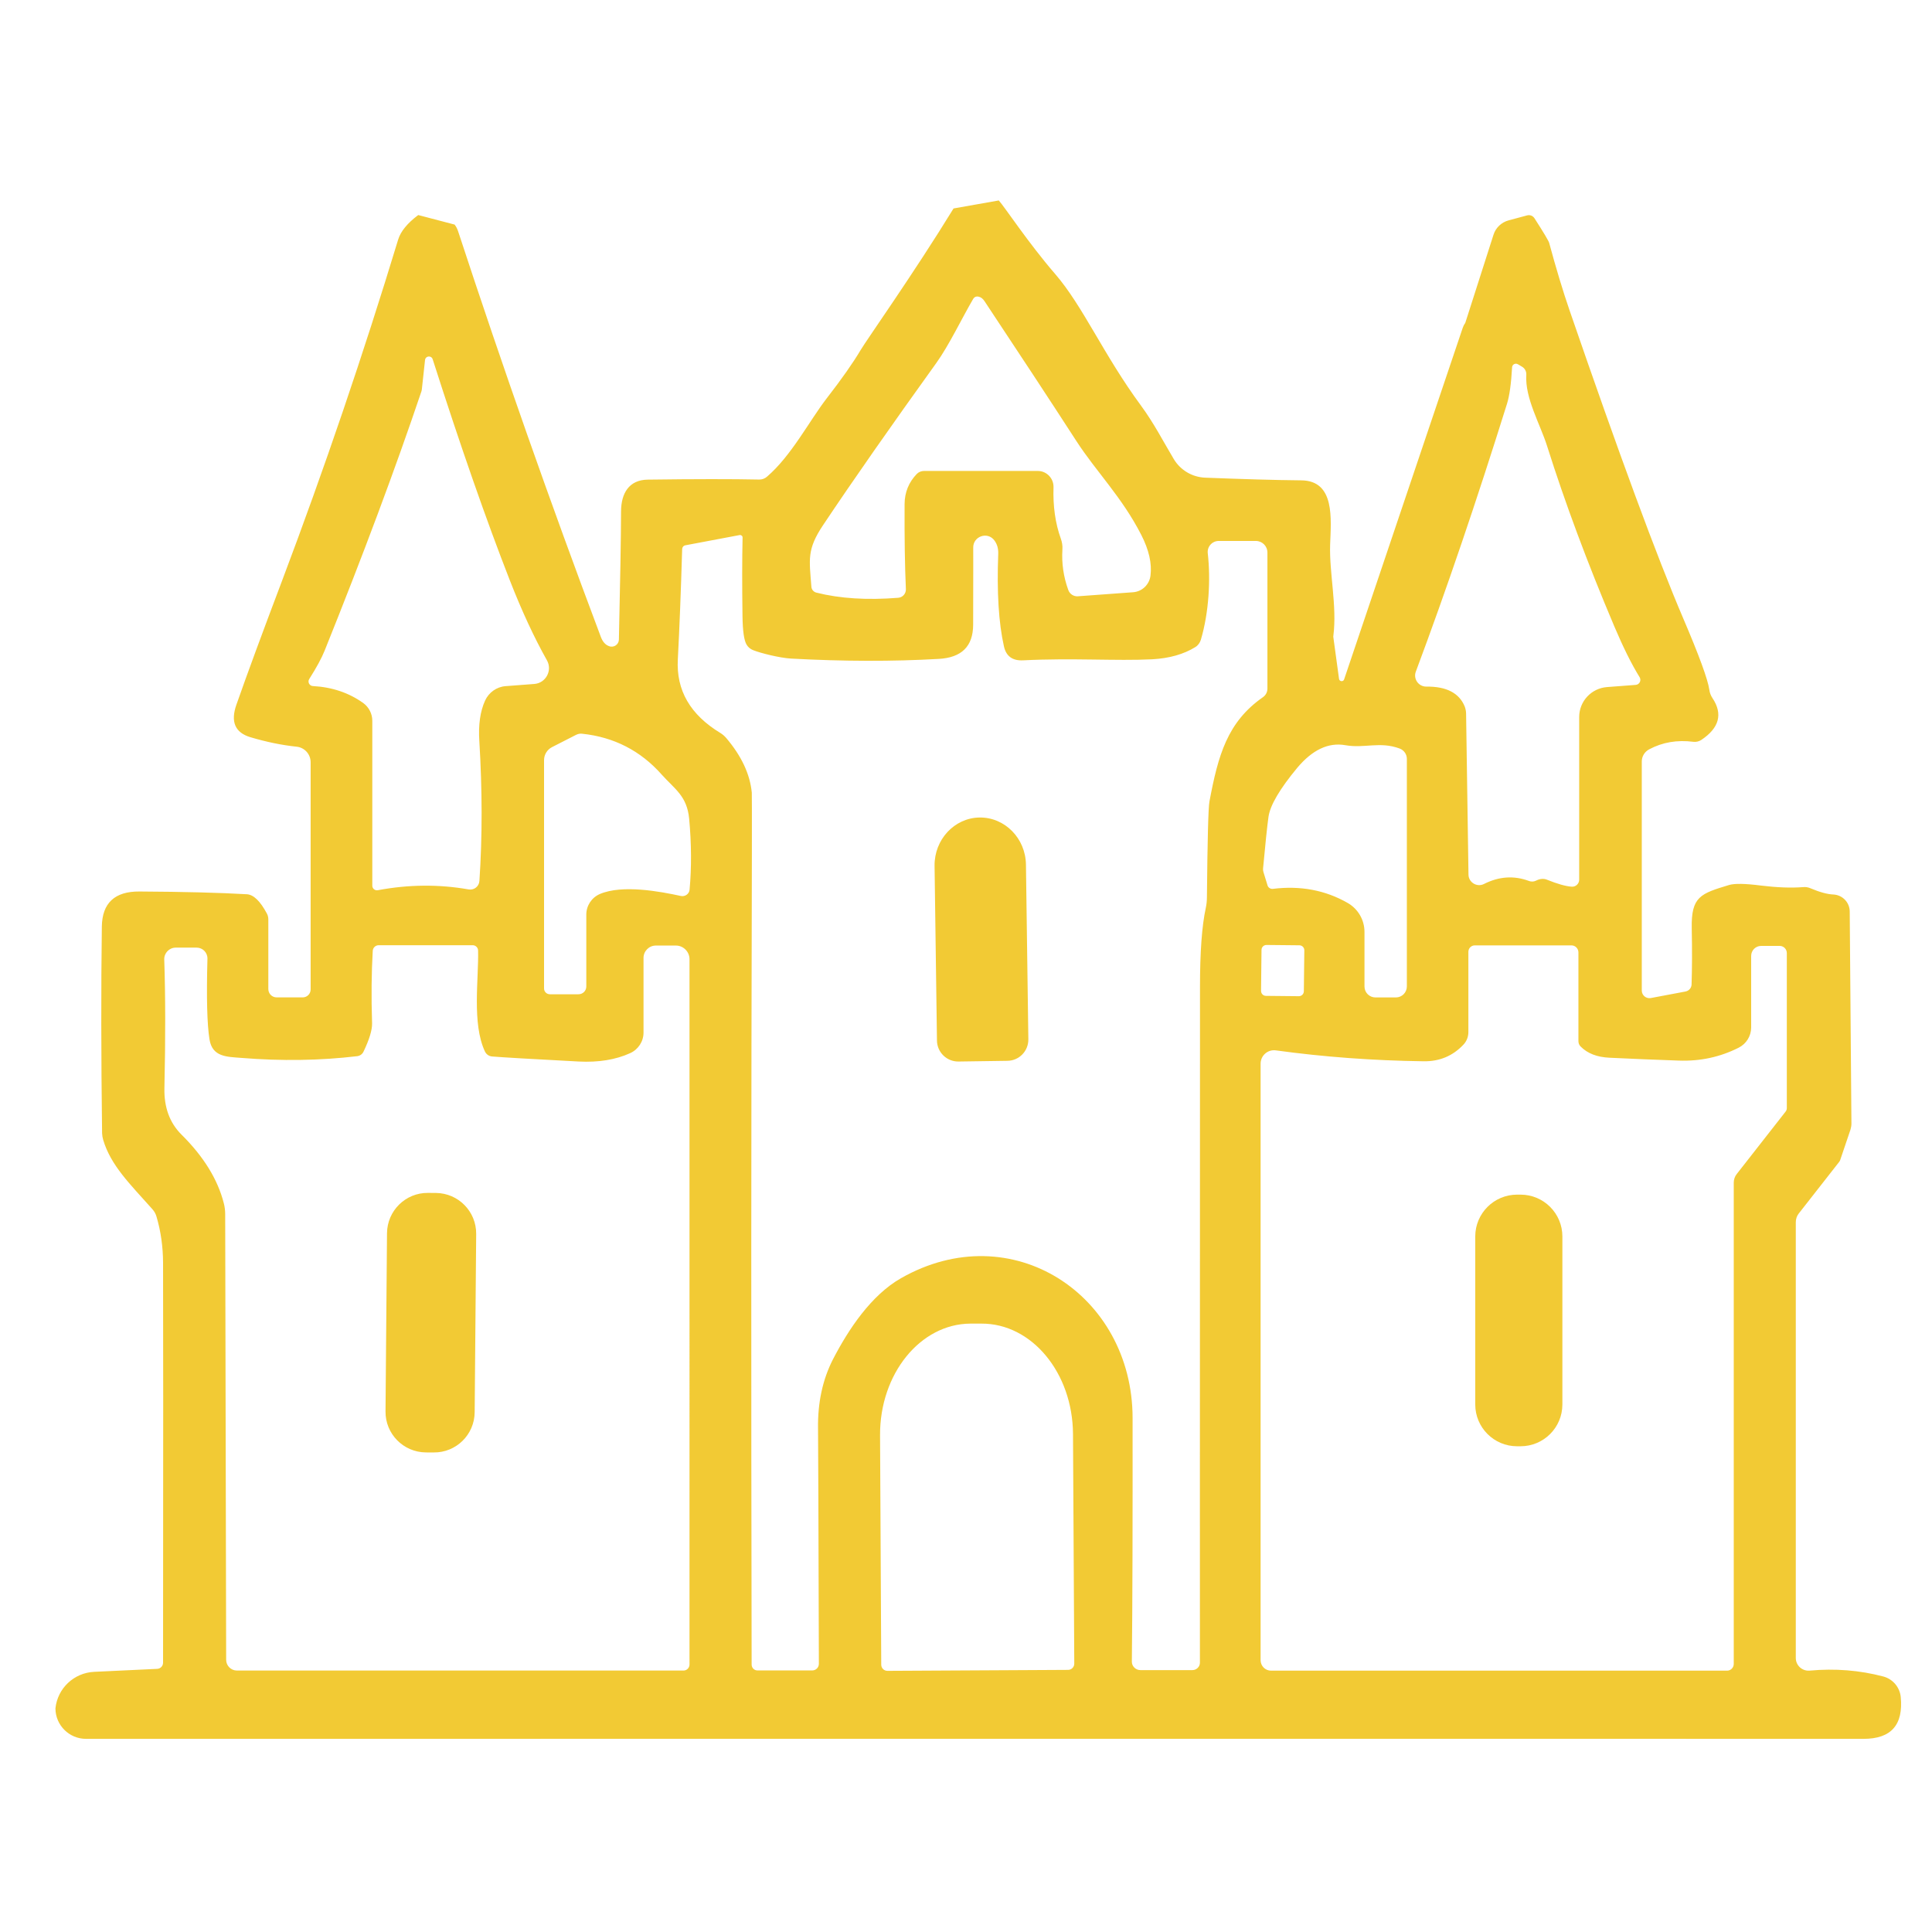 <?xml version="1.0" encoding="utf-8"?>
<!-- Generator: Adobe Illustrator 16.0.0, SVG Export Plug-In . SVG Version: 6.00 Build 0)  -->
<!DOCTYPE svg PUBLIC "-//W3C//DTD SVG 1.1//EN" "http://www.w3.org/Graphics/SVG/1.1/DTD/svg11.dtd">
<svg version="1.1" xmlns="http://www.w3.org/2000/svg" xmlns:xlink="http://www.w3.org/1999/xlink" x="0px" y="0px" width="70px"
	 height="70px" viewBox="0 0 70 70" enable-background="new 0 0 70 70" xml:space="preserve">
<g id="Calque_1" display="none">
	<g display="inline">
		<path fill="none" stroke="#E1BA27" stroke-width="2" stroke-linecap="round" stroke-linejoin="round" stroke-miterlimit="10" d="
			M32.628,57.523c0.022-0.135,0.022-0.271,0.022-0.404V8.112c0-3.268-2.648-5.927-5.928-5.927c-3.269,0-5.929,2.659-5.929,5.927
			v49.007c0,0.506,0.067,1.003,0.191,1.463"/>
		<path fill="none" stroke="#E1BA27" stroke-width="2" stroke-linecap="round" stroke-linejoin="round" stroke-miterlimit="10" d="
			M20.799,16.058c0-3.535,2.653-6.402,5.927-6.402l0,0c3.274,0,5.929,2.867,5.929,6.402"/>
		<path fill="none" stroke="#E1BA27" stroke-width="2" stroke-linecap="round" stroke-linejoin="round" stroke-miterlimit="10" d="
			M26.464,24.712h0.523c3.129,0,5.667,2.537,5.667,5.666v8.033c0,3.13-2.538,5.665-5.667,5.665h-0.523
			c-3.13,0-5.666-2.535-5.666-5.665v-8.033C20.799,27.249,23.334,24.712,26.464,24.712z"/>
		
			<line fill="none" stroke="#E1BA27" stroke-width="2" stroke-linecap="round" stroke-linejoin="round" stroke-miterlimit="10" x1="32.654" y1="33.091" x2="20.799" y2="33.091"/>
		<path fill="none" stroke="#E1BA27" stroke-width="2" stroke-linecap="round" stroke-linejoin="round" stroke-miterlimit="10" d="
			M50.334,58.764c0.158-0.519,0.236-1.07,0.236-1.645V8.112c0-3.268-2.659-5.927-5.929-5.927c-3.278,0-5.928,2.659-5.928,5.927
			v49.007c0,0.145,0.012,0.303,0.022,0.45"/>
		<path fill="none" stroke="#E1BA27" stroke-width="2" stroke-linecap="round" stroke-linejoin="round" stroke-miterlimit="10" d="
			M50.567,16.058c0-3.535-2.653-6.402-5.928-6.402l0,0c-3.273,0-5.929,2.867-5.929,6.402"/>
		<path fill="none" stroke="#E1BA27" stroke-width="2" stroke-linecap="round" stroke-linejoin="round" stroke-miterlimit="10" d="
			M44.903,24.712h-0.525c-3.129,0-5.667,2.537-5.667,5.666v8.033c0,3.13,2.538,5.665,5.667,5.665h0.525
			c3.128,0,5.664-2.535,5.664-5.665v-8.033C50.567,27.249,48.031,24.712,44.903,24.712z"/>
		
			<line fill="none" stroke="#E1BA27" stroke-width="2" stroke-linecap="round" stroke-linejoin="round" stroke-miterlimit="10" x1="38.711" y1="33.091" x2="50.567" y2="33.091"/>
		<path fill="none" stroke="#E1BA27" stroke-width="2" stroke-linecap="round" stroke-linejoin="round" stroke-miterlimit="10" d="
			M58.341,19.404l1.25-10.962c0.176-1.537,1.57-2.645,3.107-2.47c0.763,0.086,1.427,0.485,1.878,1.041
			c0.45,0.567,0.681,1.292,0.592,2.065l-1.25,10.962"/>
		
			<line fill="none" stroke="#E1BA27" stroke-width="2" stroke-linecap="round" stroke-linejoin="round" stroke-miterlimit="10" x1="56.968" y1="19.244" x2="65.292" y2="20.195"/>
		
			<polyline fill="none" stroke="#E1BA27" stroke-width="2" stroke-linecap="round" stroke-linejoin="round" stroke-miterlimit="10" points="
			56.521,60.115 56.915,56.588 61.132,19.722 		"/>
		
			<line fill="none" stroke="#E1BA27" stroke-width="2" stroke-linecap="round" stroke-linejoin="round" stroke-miterlimit="10" x1="54.565" y1="56.317" x2="59.275" y2="56.854"/>
		<path fill="none" stroke="#E1BA27" stroke-width="2" stroke-linecap="round" stroke-linejoin="round" stroke-miterlimit="10" d="
			M2.433,67.885c7.191-4.339,19.15-7.179,32.686-7.179s25.494,2.84,32.684,7.179"/>
		<path fill="none" stroke="#E1BA27" stroke-width="2" stroke-linecap="round" stroke-linejoin="round" stroke-miterlimit="10" d="
			M11.896,19.404L10.646,8.442c-0.176-1.537-1.57-2.645-3.107-2.47C6.775,6.059,6.112,6.458,5.661,7.013
			c-0.451,0.567-0.68,1.292-0.592,2.065l1.252,10.962"/>
		
			<line fill="none" stroke="#E1BA27" stroke-width="2" stroke-linecap="round" stroke-linejoin="round" stroke-miterlimit="10" x1="13.27" y1="19.244" x2="4.946" y2="20.195"/>
		
			<polyline fill="none" stroke="#E1BA27" stroke-width="2" stroke-linecap="round" stroke-linejoin="round" stroke-miterlimit="10" points="
			13.715,60.115 13.32,56.588 9.105,19.722 		"/>
		
			<line fill="none" stroke="#E1BA27" stroke-width="2" stroke-linecap="round" stroke-linejoin="round" stroke-miterlimit="10" x1="15.671" y1="56.317" x2="10.96" y2="56.854"/>
	</g>
</g>
<g id="Calque_2" display="none">
	<g display="inline">
		
			<polyline fill="none" stroke="#E1BA27" stroke-width="2" stroke-linecap="round" stroke-linejoin="round" stroke-miterlimit="10" points="
			2.433,67.72 18.195,61.448 32.324,61.448 43.859,51.334 57.363,51.334 67.805,42.178 		"/>
		
			<line fill="none" stroke="#E1BA27" stroke-width="2" stroke-linecap="round" stroke-linejoin="round" stroke-miterlimit="10" x1="34.194" y1="23.45" x2="30.266" y2="21.623"/>
		<path fill="none" stroke="#E1BA27" stroke-width="2" stroke-linecap="round" stroke-linejoin="round" stroke-miterlimit="10" d="
			M47.426,51.332l-2.242-12.904c-0.112-0.633-0.553-1.162-1.15-1.41l-10.933-4.52l1.094-9.049l5.804,2.704
			c0.394,0.181,0.846,0.226,1.251,0.125l9.626-2.422l0.563-0.148c0.948-0.247,1.679-1.059,1.69-2.027
			c0-0.791-0.416-1.466-1.014-1.814c-0.474-0.26-1.026-0.361-1.589-0.226l-7.575,1.916l-9.691-5.714
			c-3.517-2.075-7.98,0.191-8.432,4.204c-0.011,0.056-0.022,0.124-0.022,0.181l-0.259,3.109l-0.789,9.659
			c-0.069,0.88,0.044,1.737,0.326,2.536c0.709,2.142,2.559,3.809,4.902,4.239l3.1,0.541l0.529,0.091l6.109,1.069
			c0.304,0.045,0.563,0.271,0.653,0.563l3.032,10.572"/>
		<path fill="none" stroke="#E1BA27" stroke-width="2" stroke-linecap="round" stroke-linejoin="round" stroke-miterlimit="10" d="
			M24.08,35.533l0.009,0.038l2.957,11.718c0.08,0.313,0.087,0.636,0.039,0.94l-2.142,13.219"/>
		<path fill="none" stroke="#E1BA27" stroke-width="2" stroke-linecap="round" stroke-linejoin="round" stroke-miterlimit="10" d="
			M29.889,61.448l3.654-14.025c0.121-0.39,0.134-0.813,0.032-1.219l-0.954-5.8"/>
		
			<line fill="none" stroke="#E1BA27" stroke-width="2" stroke-linecap="round" stroke-linejoin="round" stroke-miterlimit="10" x1="49.857" y1="19.808" x2="48.463" y2="14.285"/>
		
			<polyline fill="none" stroke="#E1BA27" stroke-width="2" stroke-linecap="round" stroke-linejoin="round" stroke-miterlimit="10" points="
			50.876,23.849 57.539,50.254 57.542,50.265 		"/>
		<path fill="none" stroke="#E1BA27" stroke-width="2" stroke-linecap="round" stroke-linejoin="round" stroke-miterlimit="10" d="
			M19.852,38.748l-3.654-0.31c-1.856-0.157-3.231-1.791-3.073-3.646l1.755-20.626c0.157-1.854,1.789-3.231,3.645-3.073l3.654,0.31
			c1.855,0.159,3.231,1.79,3.073,3.646l-1.754,20.627C23.339,37.53,21.707,38.906,19.852,38.748z"/>
		
			<circle fill="none" stroke="#E1BA27" stroke-width="2" stroke-linecap="round" stroke-linejoin="round" stroke-miterlimit="10" cx="32.009" cy="7.494" r="5.144"/>
	</g>
</g>
<g id="Calque_3" display="none">
	<g display="inline">
		<path fill="none" stroke="#E1BA27" stroke-width="2" stroke-linecap="round" stroke-linejoin="round" stroke-miterlimit="10" d="
			M44.79,44.573C34.424,54.938,21.312,60.705,8.25,61.752c1.046-13.062,6.814-26.174,17.179-36.54
			C35.794,14.847,48.906,9.079,61.969,8.034C60.921,21.096,55.154,34.207,44.79,44.573z"/>
		<path fill="none" stroke="#E1BA27" stroke-width="2" stroke-linecap="round" stroke-linejoin="round" stroke-miterlimit="10" d="
			M27.163,46.224l-3.385-3.387c-1.611-1.608-1.611-4.221,0-5.829L37.07,23.713c1.61-1.61,4.222-1.61,5.831,0l3.387,3.386
			c1.61,1.612,1.61,4.221,0,5.832L32.995,46.224C31.384,47.834,28.774,47.834,27.163,46.224z"/>
		
			<line fill="none" stroke="#E1BA27" stroke-width="2" stroke-linecap="round" stroke-linejoin="round" stroke-miterlimit="10" x1="22.759" y1="50.442" x2="16.362" y2="50.442"/>
		
			<line fill="none" stroke="#E1BA27" stroke-width="2" stroke-linecap="round" stroke-linejoin="round" stroke-miterlimit="10" x1="19.561" y1="53.641" x2="19.561" y2="47.243"/>
		
			<line fill="none" stroke="#E1BA27" stroke-width="2" stroke-linecap="round" stroke-linejoin="round" stroke-miterlimit="10" x1="54.715" y1="15.286" x2="61.969" y2="8.034"/>
		
			<line fill="none" stroke="#E1BA27" stroke-width="2" stroke-linecap="round" stroke-linejoin="round" stroke-miterlimit="10" x1="15.503" y1="54.5" x2="8.25" y2="61.752"/>
		
			<line fill="none" stroke="#E1BA27" stroke-width="2" stroke-linecap="round" stroke-linejoin="round" stroke-miterlimit="10" x1="47.46" y1="19.344" x2="53.856" y2="19.344"/>
		
			<line fill="none" stroke="#E1BA27" stroke-width="2" stroke-linecap="round" stroke-linejoin="round" stroke-miterlimit="10" x1="50.656" y1="16.145" x2="50.656" y2="22.543"/>
		
			<polygon fill="none" stroke="#E1BA27" stroke-width="2" stroke-linecap="round" stroke-linejoin="round" stroke-miterlimit="10" points="
			60.688,67.771 52.731,59.816 53.354,53.424 59.9,52.648 67.855,60.604 		"/>
		
			<polygon fill="none" stroke="#E1BA27" stroke-width="2" stroke-linecap="round" stroke-linejoin="round" stroke-miterlimit="10" points="
			9.55,2.298 17.505,10.253 16.881,16.645 10.336,17.421 2.382,9.465 		"/>
		
			<line fill="none" stroke="#E1BA27" stroke-width="2" stroke-linecap="round" stroke-linejoin="round" stroke-miterlimit="10" x1="16.881" y1="16.645" x2="53.508" y2="53.271"/>
	</g>
</g>
<g id="Calque_4">
	<g>
		<path fill="#F2CA34" d="M16.471,8.137c0.055,0.069,0.095,0.15,0.124,0.234c1.615,4.923,3.338,9.827,5.179,14.717
			c0.066,0.168,0.163,0.279,0.297,0.325c0.169,0.063,0.35-0.06,0.353-0.241c0.047-2.115,0.075-3.663,0.078-4.645
			c0.003-0.655,0.288-1.142,0.972-1.149c1.722-0.023,3.064-0.023,4.031-0.003c0.105,0.003,0.208-0.035,0.289-0.107
			c0.887-0.765,1.531-2.022,2.159-2.835c0.553-0.713,0.959-1.294,1.225-1.743c0.223-0.378,1.916-2.766,3.371-5.137l1.639-0.29
			c0.222,0.247,1.072,1.542,2.041,2.662c1.004,1.159,1.761,2.937,3.102,4.758c0.485,0.658,0.825,1.33,1.202,1.958
			c0.241,0.396,0.663,0.646,1.13,0.666c1.358,0.053,2.52,0.088,3.485,0.097c1.23,0.012,1.078,1.399,1.045,2.336
			c-0.033,1.018,0.254,2.216,0.118,3.29c-0.005,0.023-0.005,0.047,0,0.068l0.205,1.5c0.015,0.099,0.153,0.111,0.184,0.018
			l4.299-12.742c0.012-0.035,0.028-0.068,0.043-0.1l0.041-0.063c0.003-0.003,0.003-0.006,0.006-0.009L54.114,8.5
			c0.081-0.252,0.288-0.447,0.548-0.516l0.672-0.181c0.1-0.025,0.202,0.015,0.259,0.099c0.338,0.525,0.515,0.825,0.536,0.897
			c0.248,0.915,0.494,1.736,0.744,2.461c1.789,5.196,3.157,8.906,4.11,11.137c0.582,1.359,0.896,2.223,0.948,2.589
			c0.015,0.11,0.051,0.212,0.114,0.306c0.386,0.578,0.247,1.084-0.406,1.519c-0.085,0.054-0.185,0.078-0.284,0.066
			c-0.587-0.075-1.12,0.015-1.605,0.274c-0.163,0.088-0.265,0.256-0.265,0.437v8.301c0,0.173,0.156,0.303,0.328,0.272l1.258-0.237
			c0.125-0.025,0.215-0.133,0.218-0.256c0.019-0.585,0.022-1.263,0.006-2.031c-0.023-1.156,0.32-1.259,1.354-1.572
			c0.197-0.059,0.584-0.053,1.157,0.021c0.574,0.07,1.084,0.09,1.526,0.056c0.094-0.01,0.185,0.006,0.272,0.045
			c0.328,0.138,0.602,0.214,0.825,0.223c0.328,0.017,0.587,0.286,0.59,0.613l0.062,7.682c0,0.077-0.012,0.149-0.034,0.222
			l-0.371,1.097c-0.009,0.027-0.022,0.056-0.045,0.081l-1.458,1.862c-0.072,0.09-0.108,0.201-0.108,0.319v15.786
			c0,0.269,0.23,0.481,0.5,0.458c0.92-0.085,1.813-0.014,2.672,0.213c0.341,0.091,0.594,0.386,0.63,0.738
			c0.1,1.016-0.348,1.521-1.344,1.521c-2.636-0.003-24.106-0.003-64.409,0c-0.605,0-1.1-0.491-1.105-1.096v-0.01
			c0.076-0.727,0.672-1.287,1.401-1.322l2.287-0.108c0.118-0.006,0.211-0.103,0.211-0.223c0.007-7.781,0.007-12.614,0-14.494
			c-0.003-0.578-0.08-1.132-0.237-1.666c-0.028-0.103-0.081-0.195-0.152-0.274c-0.816-0.916-1.506-1.584-1.781-2.511
			c-0.022-0.078-0.036-0.157-0.039-0.238c-0.036-2.808-0.039-5.304-0.009-7.488c0.012-0.853,0.467-1.277,1.361-1.271
			c1.609,0.009,2.911,0.043,3.898,0.1c0.241,0.017,0.482,0.25,0.723,0.703c0.033,0.062,0.05,0.134,0.05,0.209v2.521
			c0,0.169,0.134,0.304,0.303,0.304h0.942c0.16,0,0.288-0.128,0.288-0.288v-8.23c0-0.295-0.221-0.539-0.515-0.566
			c-0.538-0.057-1.094-0.172-1.67-0.344c-0.554-0.166-0.723-0.56-0.503-1.181c0.402-1.146,0.949-2.627,1.636-4.442
			c1.559-4.127,2.964-8.263,4.224-12.408c0.09-0.294,0.332-0.591,0.726-0.887 M35.469,10.752c-0.094-0.025-0.166,0.003-0.214,0.087
			c-0.405,0.694-0.874,1.678-1.329,2.311c-1.628,2.263-2.998,4.221-4.106,5.879c-0.59,0.884-0.497,1.236-0.422,2.228
			c0.006,0.104,0.081,0.191,0.181,0.215c0.853,0.215,1.841,0.277,2.964,0.187c0.163-0.012,0.286-0.152,0.279-0.314
			c-0.038-0.841-0.053-1.868-0.047-3.083c0.003-0.428,0.154-0.792,0.443-1.091c0.069-0.069,0.163-0.108,0.264-0.108h4.117
			c0.322,0,0.581,0.268,0.572,0.591c-0.022,0.684,0.064,1.301,0.263,1.858c0.047,0.127,0.069,0.262,0.059,0.396
			c-0.031,0.503,0.04,0.99,0.212,1.466c0.052,0.149,0.198,0.244,0.353,0.23l1.998-0.146c0.328-0.025,0.59-0.278,0.629-0.605
			c0.055-0.436-0.055-0.925-0.333-1.47c-0.7-1.371-1.631-2.29-2.349-3.398c-0.993-1.534-2.105-3.224-3.334-5.076
			C35.612,10.824,35.547,10.771,35.469,10.752 M15.4,13.042l-0.116,1.069c-0.003,0.021-0.006,0.041-0.012,0.06
			c-0.943,2.799-2.115,5.935-3.511,9.406c-0.107,0.265-0.291,0.608-0.556,1.024c-0.069,0.105,0.003,0.25,0.131,0.256
			c0.697,0.038,1.306,0.244,1.824,0.614c0.206,0.15,0.329,0.389,0.329,0.642v5.976c0,0.106,0.096,0.185,0.199,0.165
			c1.116-0.209,2.213-0.219,3.29-0.029c0.197,0.035,0.379-0.107,0.392-0.306c0.108-1.608,0.105-3.298-0.003-5.069
			c-0.038-0.583,0.03-1.074,0.208-1.466c0.135-0.295,0.418-0.5,0.744-0.524l1.038-0.079c0.42-0.03,0.667-0.491,0.459-0.858
			c-0.459-0.816-0.91-1.784-1.35-2.912c-0.84-2.149-1.771-4.814-2.79-7.997C15.628,12.871,15.42,12.889,15.4,13.042 M55.657,31.906
			c0.141-0.071,0.273-0.08,0.391-0.033c0.38,0.153,0.678,0.238,0.895,0.253c0.146,0.013,0.274-0.105,0.274-0.253V25.98
			c0-0.571,0.44-1.043,1.009-1.086l1.036-0.079c0.137-0.009,0.215-0.158,0.146-0.276c-0.295-0.476-0.6-1.093-0.919-1.845
			c-0.978-2.307-1.787-4.483-2.435-6.533c-0.247-0.787-0.808-1.736-0.753-2.58c0.007-0.119-0.049-0.231-0.152-0.293l-0.152-0.09
			c-0.09-0.054-0.205,0.006-0.211,0.109c-0.033,0.599-0.096,1.041-0.184,1.321c-1.091,3.489-2.189,6.726-3.305,9.709
			c-0.097,0.262,0.1,0.542,0.381,0.54c0.731-0.009,1.196,0.235,1.394,0.726c0.027,0.076,0.044,0.157,0.047,0.238l0.087,5.848
			c0.004,0.283,0.306,0.467,0.56,0.34c0.543-0.275,1.087-0.313,1.631-0.11C55.48,31.951,55.576,31.948,55.657,31.906 M26.8,19.386
			l-1.966,0.371c-0.069,0.012-0.115,0.068-0.118,0.135c-0.045,1.541-0.098,2.871-0.157,3.997c-0.063,1.122,0.452,2.011,1.549,2.673
			c0.075,0.048,0.141,0.104,0.2,0.172c0.556,0.654,0.866,1.313,0.931,1.985c0.003,0.051,0.006,0.789,0.003,2.208
			c-0.026,9.405-0.029,19.202-0.009,29.382c0,0.119,0.093,0.214,0.209,0.214h1.987c0.134,0,0.24-0.106,0.24-0.241
			c-0.015-5.299-0.024-8.138-0.03-8.519c-0.015-0.94,0.166-1.778,0.539-2.509c0.566-1.094,1.383-2.324,2.466-2.942
			c4.009-2.283,8.384,0.598,8.392,5.058c0.003,3.746-0.003,6.688-0.027,8.831c-0.003,0.172,0.14,0.31,0.311,0.31h1.883
			c0.15,0,0.275-0.123,0.272-0.273c-0.003-0.658,0-8.82,0.003-24.483c0-1.26,0.069-2.212,0.21-2.858
			c0.027-0.129,0.041-0.259,0.041-0.394c0.02-2.074,0.049-3.231,0.092-3.467c0.316-1.678,0.647-2.874,1.938-3.776
			c0.104-0.072,0.162-0.188,0.162-0.311v-4.928c0-0.235-0.188-0.422-0.421-0.422h-1.341c-0.24,0-0.428,0.208-0.399,0.449
			c0.107,0.946,0.043,2.138-0.251,3.133c-0.034,0.11-0.105,0.207-0.202,0.265c-0.419,0.259-0.94,0.407-1.563,0.441
			c-1.293,0.065-2.892-0.053-4.679,0.038c-0.382,0.018-0.613-0.151-0.691-0.509c-0.191-0.85-0.259-1.967-0.206-3.356
			c0.006-0.184-0.039-0.344-0.138-0.478c-0.247-0.338-0.781-0.152-0.768,0.267c0.003,0.064,0,0.996-0.003,2.792
			c-0.004,0.777-0.418,1.187-1.249,1.232c-1.66,0.095-3.444,0.092-5.354-0.012c-0.408-0.024-1.109-0.199-1.371-0.306
			c-0.099-0.038-0.184-0.11-0.237-0.203c-0.091-0.153-0.139-0.498-0.146-1.031c-0.015-1.105-0.015-2.051,0.003-2.842
			C26.91,19.422,26.855,19.377,26.8,19.386 M19.924,36.024h1.036c0.157,0,0.283-0.125,0.283-0.281v-2.605
			c0-0.325,0.193-0.618,0.493-0.747c0.815-0.346,2.174-0.094,2.938,0.073c0.151,0.029,0.298-0.076,0.311-0.229
			c0.073-0.799,0.069-1.654-0.015-2.569c-0.079-0.829-0.52-1.07-0.997-1.603c-0.765-0.862-1.725-1.356-2.877-1.478
			c-0.079-0.011-0.156,0.006-0.226,0.041l-0.867,0.443c-0.178,0.09-0.291,0.271-0.291,0.473v8.271
			C19.711,35.931,19.807,36.024,19.924,36.024 M46.118,32.205c0.996-0.123,1.901,0.046,2.712,0.511
			c0.376,0.216,0.608,0.615,0.608,1.049v1.979c0,0.218,0.178,0.395,0.397,0.395h0.742c0.219,0,0.396-0.18,0.396-0.397v-8.248
			c0-0.166-0.105-0.315-0.262-0.374c-0.719-0.266-1.274,0.003-1.965-0.12c-0.615-0.109-1.195,0.166-1.744,0.819
			c-0.635,0.766-0.984,1.359-1.043,1.78c-0.05,0.366-0.115,0.988-0.196,1.868c-0.003,0.046,0,0.088,0.014,0.13l0.149,0.486
			C45.953,32.164,46.033,32.214,46.118,32.205 M5.951,34.766c0.044,1.294,0.047,2.846,0.006,4.66
			c-0.015,0.693,0.189,1.256,0.62,1.684c0.805,0.797,1.314,1.628,1.532,2.486c0.035,0.132,0.05,0.268,0.05,0.4l0.035,16.142
			c0,0.213,0.175,0.389,0.39,0.389h16.181c0.12,0,0.217-0.099,0.217-0.218V34.753c0-0.271-0.223-0.494-0.494-0.494h-0.724
			c-0.247,0-0.448,0.2-0.448,0.447v2.706c0,0.32-0.189,0.612-0.483,0.745c-0.526,0.24-1.146,0.34-1.865,0.304
			c-1.718-0.09-2.764-0.152-3.143-0.183c-0.112-0.011-0.208-0.079-0.256-0.183c-0.475-1.016-0.221-2.627-0.247-3.659
			c-0.003-0.105-0.09-0.189-0.196-0.189h-3.404c-0.118,0-0.211,0.091-0.217,0.206c-0.045,0.785-0.056,1.659-0.024,2.624
			c0.006,0.236-0.097,0.581-0.311,1.027c-0.042,0.089-0.126,0.15-0.225,0.163c-1.342,0.159-2.743,0.182-4.198,0.063
			c-0.533-0.041-1.056-0.032-1.157-0.673c-0.087-0.538-0.112-1.513-0.074-2.92c0.006-0.224-0.173-0.403-0.393-0.403H6.367
			C6.132,34.335,5.942,34.531,5.951,34.766 M47.258,34.43c0-0.099-0.079-0.18-0.179-0.18l-1.192-0.012
			c-0.097,0-0.179,0.078-0.18,0.175L45.69,35.9c0,0.1,0.077,0.182,0.178,0.182l1.193,0.012c0.097,0,0.178-0.078,0.18-0.178
			L47.258,34.43 M62.817,60.287V42.851c0-0.116,0.039-0.229,0.11-0.316l1.771-2.263c0.028-0.036,0.042-0.081,0.042-0.126v-5.614
			c0-0.143-0.115-0.26-0.258-0.26h-0.672c-0.201,0-0.362,0.162-0.362,0.362v2.593c0,0.31-0.176,0.594-0.455,0.734
			c-0.671,0.338-1.391,0.494-2.163,0.466c-0.84-0.029-1.681-0.063-2.521-0.104c-0.445-0.021-0.793-0.155-1.04-0.406
			c-0.053-0.052-0.08-0.121-0.08-0.196v-3.215c0-0.14-0.114-0.253-0.25-0.253h-3.507c-0.126,0-0.23,0.105-0.23,0.234v2.908
			c0,0.168-0.062,0.331-0.178,0.453c-0.384,0.41-0.866,0.612-1.442,0.604c-1.833-0.025-3.618-0.156-5.355-0.395
			c-0.293-0.041-0.553,0.188-0.553,0.482v21.612c0,0.211,0.169,0.38,0.378,0.38h16.521C62.708,60.532,62.817,60.422,62.817,60.287
			 M32.158,60.538l6.541-0.035c0.122,0,0.224-0.101,0.224-0.225l-0.046-8.319c-0.012-2.222-1.496-4.012-3.32-4.002h-0.395
			c-1.819,0.009-3.285,1.819-3.276,4.04l0.043,8.317C31.929,60.441,32.032,60.541,32.158,60.538L32.158,60.538z"/>
		<path fill="#F2CA34" d="M34.728,38.461c-0.425,0.006-0.774-0.334-0.78-0.759l-0.087-6.33c-0.012-0.951,0.717-1.739,1.63-1.752
			c0.916-0.012,1.669,0.753,1.681,1.709l0.087,6.325c0.006,0.425-0.331,0.775-0.756,0.781L34.728,38.461L34.728,38.461z"/>
		<path fill="#F2CA34" d="M17.198,51.167c-0.006,0.814-0.672,1.468-1.486,1.458l-0.286-0.001c-0.813-0.009-1.466-0.673-1.458-1.485
			l0.054-6.459c0.008-0.813,0.672-1.468,1.485-1.459l0.288,0.002c0.812,0.008,1.464,0.671,1.458,1.484L17.198,51.167L17.198,51.167z
			"/>
		<path fill="#F2CA34" d="M56.608,50.886c0,0.837-0.678,1.515-1.516,1.515h-0.125c-0.837,0-1.516-0.678-1.516-1.515V44.8
			c0-0.837,0.679-1.516,1.516-1.516h0.125c0.838,0,1.516,0.679,1.516,1.516V50.886L56.608,50.886z"/>
	</g>
</g>
<g id="Calque_5" display="none">
	<g display="inline">
		<path fill="#F2CA34" d="M9.039,34.54c0.008-0.038-0.021-0.072-0.06-0.072c-1.119-0.02-3.042-0.006-5.763,0.04
			c-0.381,0.006-0.721-0.081-1.02-0.259c-0.729-0.429-0.271-1.251,0.196-1.589c0.083-0.062,0.184-0.094,0.286-0.097l1.645-0.027
			c0.178-0.003,0.34-0.1,0.427-0.256c0.026-0.052,0.585-1.02,1.675-2.907c0.458-0.799,1.049-1.74,1.77-2.824
			c1.383-2.085,2.379-3.601,2.979-4.55c0.092-0.143,0.346-0.355,0.764-0.645c0.069-0.049,0.153-0.075,0.237-0.078l3.592-0.073
			c0.092-0.002,0.176-0.043,0.232-0.113c0.588-0.726,1.182-1.569,1.783-2.537c1.006-1.618,1.699-2.722,2.076-3.31
			c0.229-0.356,0.604-0.729,1.119-1.117c0.051-0.037,0.107-0.067,0.168-0.091c1.086-0.424,2.338-0.586,3.754-0.485
			c0.426,0.029,0.73-0.194,0.914-0.672c0.008-0.027,0.021-0.052,0.037-0.073l4.313-5.73c0.029-0.038,0.064-0.07,0.104-0.092
			c0.966-0.523,1.619-1.729,2.918-1.365c0.225,0.063,0.551,0.297,0.982,0.707c2.395,2.278,3.91,3.806,4.55,4.579
			c2.19,2.662,3.069,3.93,4.353,5.116c0.232,0.216,0.597,0.202,0.814-0.026c0.626-0.658,1.35-1.23,2.166-1.713
			c0.885-0.523,1.68-0.432,2.39,0.277c0.566,0.564,1.194,1.189,1.702,1.95c1.343,2.015,2.502,3.717,3.479,5.111
			c0.064,0.092,0.162,0.153,0.273,0.172c0.703,0.122,1.359-0.221,2.044-0.231c1.151-0.019,2.085,0.496,2.8,1.543
			c2.483,3.646,4.342,6.532,5.572,8.66c0.1,0.175,0.323,0.401,0.668,0.68c0.033,0.026,0.073,0.04,0.116,0.043l2.497,0.164
			c0.332,0.021,0.591,0.297,0.591,0.629v0.469c0,0.404-0.329,0.733-0.736,0.733H24.25c-0.029,0-0.049,0.03-0.035,0.057
			c0.361,0.813,0.669,1.344,1.508,1.891c0.756,0.49,1.494,0.859,2.215,1.107c1.151,0.4,2.228,1.039,2.578,1.895
			c0.17,0.418,0.311,1.113,0.42,2.088c0.014,0.123-0.01,0.25-0.072,0.361c-0.176,0.313-0.49,0.469-0.943,0.471
			c-7.288,0.02-14.659,0.012-22.116-0.023c-0.421-0.002-0.706-0.15-0.858-0.447c-0.029-0.055-0.043-0.117-0.043-0.178v-0.99
			c0-0.047,0.009-0.09,0.025-0.131c0.369-0.98,0.639-1.65,0.803-2.006C8.311,37.332,8.818,35.659,9.039,34.54 M48.904,32.425
			c-0.246-0.399-0.54-0.796-0.885-1.192c-0.885-1.008-1.295-1.64-2.273-2.82c-1.012-1.22-1.869-2.657-2.36-4.024
			c-0.505-1.402-0.81-3.056-0.909-4.957c-0.006-0.1-0.021-0.197-0.046-0.291c-0.104-0.373-0.199-0.612-0.288-0.718
			c-0.182-0.221-1.578-1.926-4.189-5.116c-0.809-0.987-2.513-2.815-5.11-5.485c-0.054-0.055-0.14-0.06-0.196-0.009
			c-0.548,0.473-1.041,0.984-1.479,1.537c-0.677,0.85-1.459,1.843-2.346,2.978c-0.078,0.098-0.027,0.243,0.094,0.272
			c0.035,0.009,0.06,0.014,0.072,0.017c0.165,0.016,0.313,0.1,0.413,0.231l4.323,5.618c0.06,0.073,0.111,0.154,0.151,0.24
			c0.444,0.9,0.706,1.445,0.79,1.637c0.262,0.597,0.311,1.198,0.459,1.724c0.434,1.516,0.763,2.633,0.984,3.35
			c0.146,0.467,0.323,0.914,0.536,1.344c0.214,0.423,0.467,0.836,0.761,1.232c1.119,1.519,2.29,2.99,3.518,4.423
			c0.088,0.105,0.218,0.164,0.353,0.164h7.541C48.896,32.579,48.944,32.493,48.904,32.425 M27.721,14.425l-0.048,0.369
			c-0.003,0.038-0.017,0.076-0.038,0.108c-1.07,1.713-1.791,3.471-2.157,5.28c-0.021,0.108-0.075,0.205-0.153,0.283
			c-0.389,0.386-0.855,0.43-1.4,0.13c-0.127-0.073-0.219-0.197-0.242-0.34c-0.2-1.098-0.014-2.122,0.561-3.074
			c0.25-0.416,0.461-0.767,0.634-1.055c0.188-0.315-0.087-0.707-0.448-0.64l-2.136,0.402c-0.113,0.021-0.216,0.081-0.288,0.17
			c-0.418,0.504-1.012,1.202-1.438,1.926c-0.729,1.232-1.557,2.535-2.481,3.902c-0.118,0.178-0.222,0.437-0.31,0.779
			c-0.014,0.049-0.012,0.1,0.005,0.148l1.205,3.538c0.188,0.556-0.151,1.154-0.726,1.276l-0.092,0.019
			c-0.639,0.13-1.262-0.272-1.41-0.906c-0.264-1.133-0.617-2.104-1.057-2.91c-0.127-0.234-0.367-0.386-0.632-0.401l-1.516-0.101
			c-0.499-0.032-0.974,0.219-1.228,0.65c-0.85,1.44-1.445,2.408-1.787,2.902c-1.524,2.203-1.934,2.961-3.354,5.41
			c-0.069,0.121,0.017,0.27,0.157,0.27c0.72-0.011,1.456,0.146,2.208,0.472c0.076,0.032,0.162,0.035,0.238,0.006
			c0.38-0.141,0.936-0.485,1.669-1.039c0.876-0.658,1.858-1.078,2.95-1.262c1.449-0.243,2.086,0.674,3.054,1.739
			c0.057,0.063,0.151,0.07,0.218,0.02c0.462-0.361,0.796-0.634,1.006-0.817c1.598-1.395,3.383-1.306,4.574,0.623
			c0.104,0.167,0.283,0.267,0.48,0.267h14.257c0.104,0,0.167-0.121,0.103-0.205c-1.114-1.448-1.92-2.5-2.416-3.152
			c-0.731-0.96-1.271-2.025-1.586-3.186c-0.189-0.695-0.473-1.653-0.85-2.869c-0.033-0.108-0.176-0.13-0.24-0.038
			c-1.179,1.632-1.924,2.644-2.238,3.039c-0.451,0.564-0.945,1.306-1.479,2.226c-0.51,0.871-1.049,1.597-1.621,2.171
			c-0.059,0.06-0.148,0.084-0.232,0.06c-0.172-0.052-0.299-0.041-0.377,0.027c-0.02,0.016-0.049,0.008-0.057-0.017l-0.237-0.764
			c-0.13-0.426-0.083-0.884,0.124-1.278c0.686-1.289,1.309-2.276,1.869-2.961c0.027-0.032,1.008-1.419,2.942-4.162
			c0.019-0.023,0.038-0.045,0.06-0.064l0.715-0.647c0.066-0.064,0.083-0.164,0.04-0.245c-0.41-0.758-0.88-1.491-1.405-2.201
			c-1.082-1.448-2.125-2.764-3.137-3.953C27.895,14.255,27.737,14.301,27.721,14.425 M62.084,32.579
			c0.116,0,0.186-0.126,0.127-0.224c-1.232-2.053-2.699-4.172-4.11-6.395c-0.458-0.72-0.977-1.375-1.556-1.963
			c-0.213-0.219-0.529-0.308-0.828-0.235c-0.529,0.127-1.128,0.191-1.797,0.197c-1.021,0.008-1.848-0.868-2.376-1.678
			c-1.739-2.659-2.757-4.183-3.05-4.574c-0.404-0.534-0.709-0.903-0.914-1.108c-0.313-0.313-0.629-0.356-0.944-0.13
			c-0.321,0.228-0.885,0.678-1.694,1.352c-0.469,0.392-0.652,0.949-0.553,1.681c0.127,0.93,0.318,1.874,0.574,2.837
			c0.534,2.031,1.346,3.533,2.682,5.176c0.781,0.966,1.326,1.661,1.634,2.085c0.332,0.461,0.874,1.151,1.626,2.071
			c0.238,0.291,0.265,0.593,0.609,0.839c0.065,0.046,0.144,0.069,0.222,0.069H62.084 M28.099,40.236
			c-0.464-0.715-1.133-1.189-2.007-1.42c-1.473-0.385-2.629-1.406-3.33-2.695c-0.473-0.864-0.764-1.36-0.879-1.493
			c-0.055-0.062-0.09-0.138-0.104-0.216c-0.1-0.521-0.415-0.94-0.949-1.262c-0.08-0.049-0.181-0.052-0.264-0.006
			c-0.828,0.442-1.497,1.101-2.277,1.624c-0.617,0.413-1.086,0.488-1.672,0.046c-0.49-0.37-0.916-0.877-1.275-1.526
			c-0.17-0.305-0.528-0.448-0.86-0.348c-0.72,0.218-1.372,0.599-1.96,1.141c-0.004,0.002-0.006,0.002-0.009,0.005l-1.101,0.634
			c-0.092,0.055-0.162,0.138-0.199,0.237l-1.977,5.25c-0.027,0.068,0.026,0.145,0.102,0.145h18.699
			C28.096,40.352,28.131,40.287,28.099,40.236L28.099,40.236z"/>
		<path fill="#F2CA34" d="M65.452,39.609c-0.002,0.586-0.479,1.059-1.065,1.055l-7.805-0.041c-0.585-0.004-1.057-0.482-1.055-1.066
			v-0.053c0.003-0.588,0.48-1.059,1.066-1.055l7.805,0.041c0.585,0.004,1.057,0.48,1.055,1.064L65.452,39.609L65.452,39.609z"/>
		<path fill="#F2CA34" d="M62.629,52.283c0.132,1.049-0.688,1.283-1.519,1.488c-0.234,0.057-0.536,0.088-0.903,0.088
			c-12.83,0.012-23.063,0.01-30.695-0.01c-0.936-0.002-1.373-0.506-1.308-1.512c0.008-0.111,0.048-0.217,0.121-0.303l0.585-0.689
			c0.073-0.084,0.135-0.176,0.187-0.273c1.038-1.896,2.284-3.529,3.738-4.898c0.062-0.057,0.132-0.104,0.208-0.139
			c0.525-0.246,1.281-0.791,2.068-0.814c0.086-0.004,0.172-0.021,0.254-0.057c1.494-0.65,2.61-1.477,3.35-2.471
			c1.297-1.748,2.875-2.723,4.738-2.922c0.24-0.023,0.828,0.018,1.77,0.121c0.092,0.01,0.18,0.041,0.259,0.092
			c0.909,0.586,1.675,1.33,2.298,2.23c0.585,0.848,2.249,0.85,3.325,0.791c0.116-0.006,0.231,0.008,0.343,0.037l0.717,0.199
			c0.055,0.018,0.108,0.045,0.151,0.082c0.854,0.707,1.659,1.596,2.411,2.67c0.164,0.234,0.432,0.371,0.717,0.375
			c1.298,0.01,2.811,0.076,3.854,0.729c0.208,0.129,0.675,0.584,1.395,1.369c0.167,0.184,0.599,0.967,1.298,2.35
			C62.234,51.305,62.564,51.758,62.629,52.283 M30.992,52.033c2.117-0.061,4.141-0.084,6.066-0.074
			c3.861,0.025,10.607,0.023,20.235-0.01c1.052-0.002,1.883-0.059,2.492-0.17c0.191-0.033,0.3-0.238,0.218-0.412
			c-0.431-0.945-1.666-3-2.779-2.924c-1.045,0.07-1.988,0.072-2.83,0.01c-0.089-0.006-0.178-0.035-0.25-0.088
			c-0.853-0.596-1.365-1.42-2.15-2.457c-0.121-0.162-0.496-0.404-1.121-0.727c-0.087-0.043-0.179-0.07-0.275-0.072
			c-1.828-0.051-3.253-0.238-4.496-1.516c-0.563-0.582-0.645-1.252-1.562-1.701c-0.901-0.443-2.907,0.758-3.377,1.256
			c-0.602,0.635-1.433,1.523-2.497,2.676c-0.07,0.076-0.148,0.143-0.232,0.199c-0.812,0.559-1.718,0.941-2.721,1.148
			c-1.039,0.217-1.797,0.654-2.352,1.328c-0.863,1.043-1.673,2.188-2.426,3.436C30.909,51.979,30.941,52.033,30.992,52.033
			L30.992,52.033z"/>
		<path fill="#F2CA34" d="M12.332,46.367c0,0.578-0.473,1.049-1.051,1.047L3.734,47.4c-0.58-0.002-1.047-0.471-1.047-1.051v-0.055
			c0-0.578,0.472-1.047,1.051-1.047l7.547,0.014c0.58,0.002,1.047,0.471,1.047,1.051V46.367L12.332,46.367z"/>
		<path fill="#F2CA34" d="M26.877,46.348c0,0.574-0.464,1.039-1.038,1.039h-8.14c-0.574,0-1.039-0.465-1.039-1.039v-0.049
			c0-0.574,0.465-1.039,1.039-1.039h8.14c0.574,0,1.038,0.465,1.038,1.039V46.348L26.877,46.348z"/>
		<path fill="#F2CA34" d="M45.497,48.852c-0.378,0.379-0.987,0.381-1.366,0.006l-1.469-1.461c-0.38-0.375-0.383-0.986-0.006-1.365
			l0.068-0.068c0.378-0.379,0.987-0.381,1.366-0.006l1.47,1.461c0.379,0.375,0.382,0.988,0.005,1.365L45.497,48.852L45.497,48.852z"
			/>
		<path fill="#F2CA34" d="M15.656,52.275c-0.007,0.607-0.503,1.092-1.111,1.084l-4.961-0.061c-0.607-0.006-1.093-0.504-1.084-1.109
			v-0.088c0.008-0.605,0.504-1.092,1.111-1.084l4.963,0.061c0.605,0.008,1.092,0.504,1.084,1.111L15.656,52.275L15.656,52.275z"/>
		<path fill="#F2CA34" d="M29.062,57.121c0.003,0.578-0.464,1.047-1.042,1.051l-8.96,0.031c-0.578,0.004-1.048-0.467-1.05-1.043
			v-0.055c-0.003-0.576,0.463-1.047,1.042-1.049l8.96-0.031c0.578-0.004,1.047,0.465,1.05,1.043V57.121L29.062,57.121z"/>
		<path fill="#F2CA34" d="M50.873,57.252c0.002,0.502-0.402,0.908-0.903,0.908l-11.937,0.043c-0.5,0-0.907-0.404-0.91-0.904v-0.145
			c-0.002-0.502,0.402-0.908,0.902-0.91l11.938-0.041c0.5,0,0.907,0.404,0.909,0.902L50.873,57.252L50.873,57.252z"/>
		<path fill="#F2CA34" d="M58.07,60.949c0.004,0.572-0.461,1.035-1.031,1.039l-5.998,0.02c-0.573,0.004-1.037-0.461-1.039-1.031
			v-0.064c-0.004-0.572,0.461-1.037,1.031-1.039l5.998-0.021c0.573-0.002,1.037,0.461,1.039,1.031V60.949L58.07,60.949z"/>
		<path fill="#F2CA34" d="M40.635,62.082c0.002,0.537-0.432,0.973-0.967,0.975l-8.588,0.029c-0.535,0.002-0.972-0.43-0.975-0.967
			v-0.146C30.103,61.438,30.537,61,31.072,61l8.588-0.031c0.535,0,0.972,0.432,0.975,0.969V62.082L40.635,62.082z"/>
	</g>
</g>
</svg>

